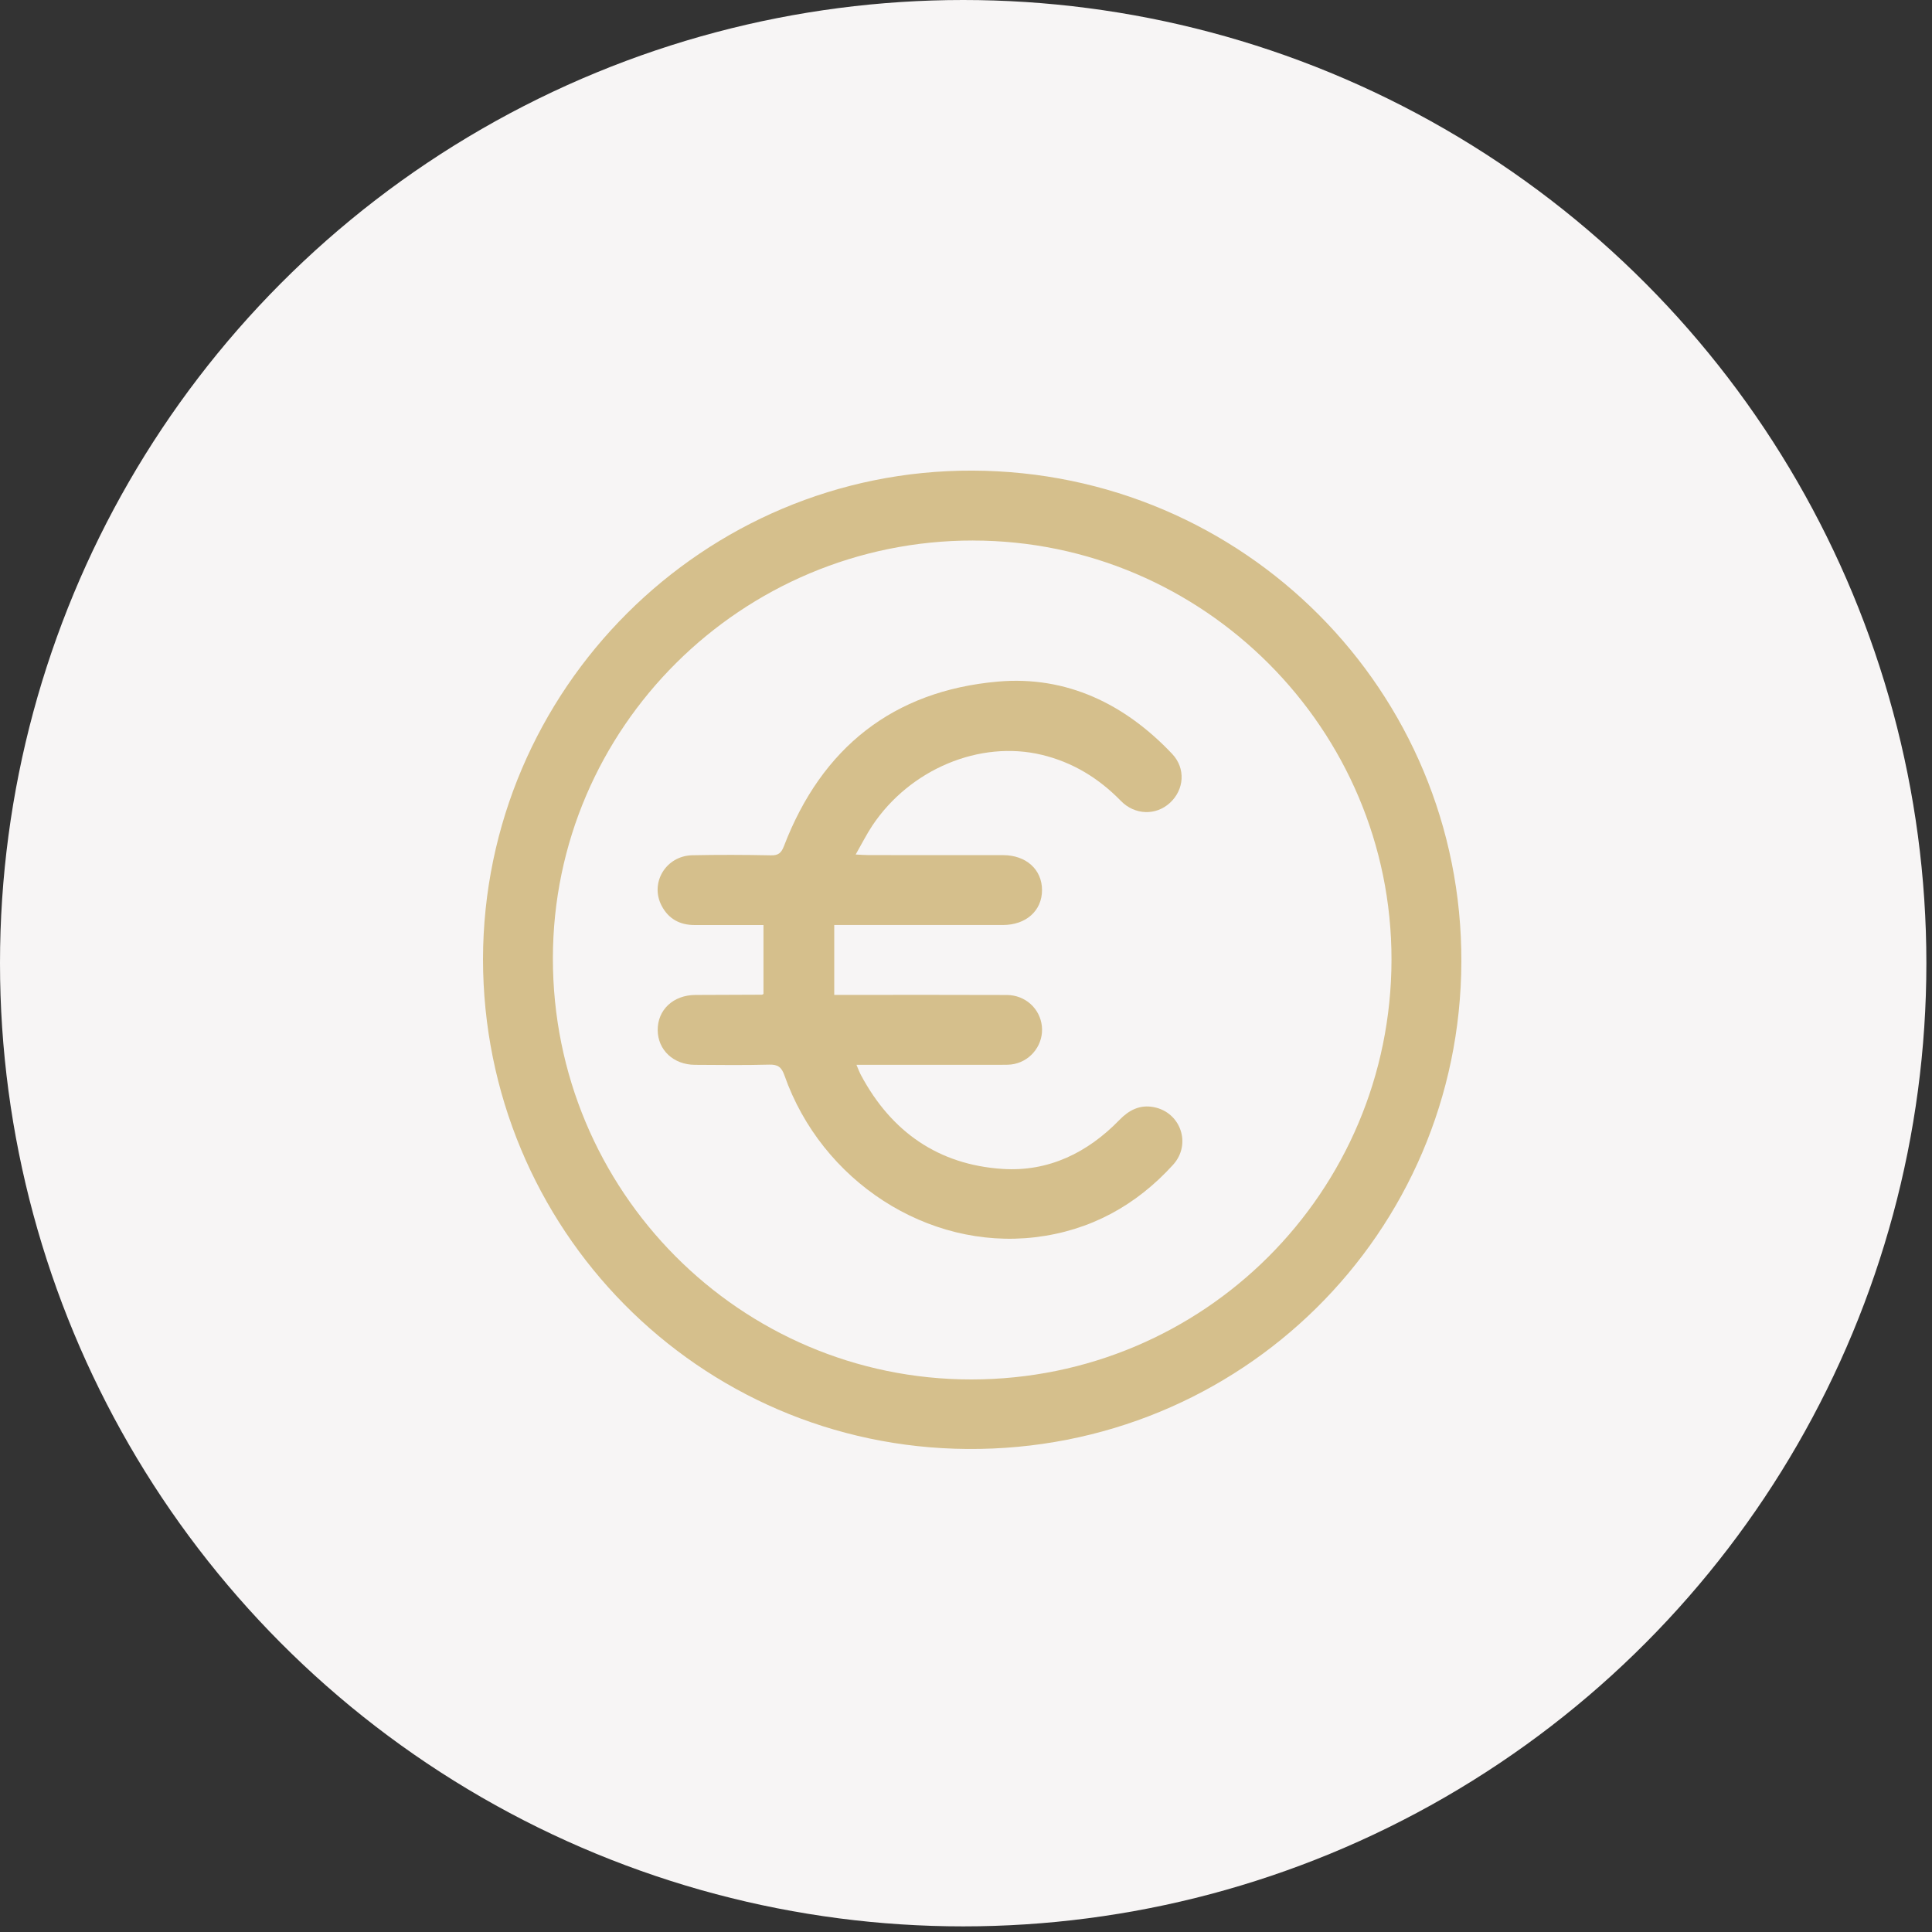 <svg width="156" height="156" viewBox="0 0 156 156" fill="none" xmlns="http://www.w3.org/2000/svg">
<rect x="0" y="0" width="156" height="156" fill="#333333" stroke="none"/>
<circle cx="77.773" cy="77.773" r="77.773" fill="#F7F5F5"/>
<g clip-path="url(#clip0_337_941)">
<path d="M39 77.443C39.045 55.651 56.806 37.927 78.525 38C100.439 38.073 118.073 55.795 117.998 77.667C117.925 99.554 100.198 117.151 78.122 116.998C56.364 116.851 39.019 99.189 39 77.443ZM78.565 43.644C59.88 43.639 44.665 58.763 44.643 77.361C44.62 96.154 59.753 111.391 78.435 111.384C97.198 111.377 112.331 96.256 112.357 77.493C112.38 58.881 97.177 43.651 78.565 43.646V43.644Z" fill="#D5BF8C"/>
<path d="M61.647 80.258V74.692C59.831 74.692 57.96 74.687 56.088 74.692C54.892 74.694 53.978 74.195 53.424 73.137C52.454 71.281 53.77 69.1 55.907 69.057C58.022 69.015 60.139 69.019 62.254 69.064C62.871 69.078 63.093 68.855 63.305 68.308C66.35 60.37 72.128 55.781 80.564 55.036C86.111 54.546 90.829 56.836 94.647 60.874C95.756 62.047 95.624 63.762 94.468 64.826C93.344 65.863 91.637 65.83 90.502 64.666C88.712 62.829 86.611 61.547 84.119 60.949C79.116 59.745 73.473 62.106 70.434 66.668C69.968 67.371 69.589 68.131 69.092 68.998C69.539 69.019 69.843 69.045 70.145 69.045C73.76 69.048 77.375 69.045 80.989 69.048C82.856 69.048 84.14 70.209 84.138 71.872C84.138 73.535 82.854 74.687 80.981 74.69C76.808 74.694 72.634 74.69 68.46 74.69H67.361V80.334C67.796 80.334 68.112 80.334 68.427 80.334C72.719 80.334 77.01 80.322 81.299 80.341C82.788 80.348 83.973 81.436 84.126 82.854C84.279 84.272 83.32 85.608 81.898 85.912C81.558 85.985 81.198 85.978 80.845 85.978C76.996 85.983 73.148 85.98 69.155 85.98C69.301 86.315 69.393 86.574 69.523 86.817C71.97 91.396 75.783 94.049 80.948 94.385C84.656 94.628 87.817 93.083 90.398 90.421C91.171 89.625 92.049 89.184 93.154 89.394C95.337 89.806 96.23 92.388 94.722 94.049C91.726 97.349 88.003 99.379 83.577 99.902C74.891 100.927 66.348 95.379 63.342 86.838C63.105 86.162 62.815 85.945 62.108 85.964C60.111 86.018 58.111 85.992 56.114 85.98C54.383 85.971 53.123 84.788 53.106 83.189C53.09 81.545 54.352 80.353 56.137 80.338C57.93 80.327 59.722 80.327 61.515 80.317C61.566 80.317 61.618 80.27 61.642 80.258H61.647Z" fill="#D5BF8C"/>
</g>
<defs>
<clipPath id="clip0_337_941">
<rect width="79" height="79" fill="white" transform="translate(39 38)"/>
</clipPath>
</defs>
</svg>

